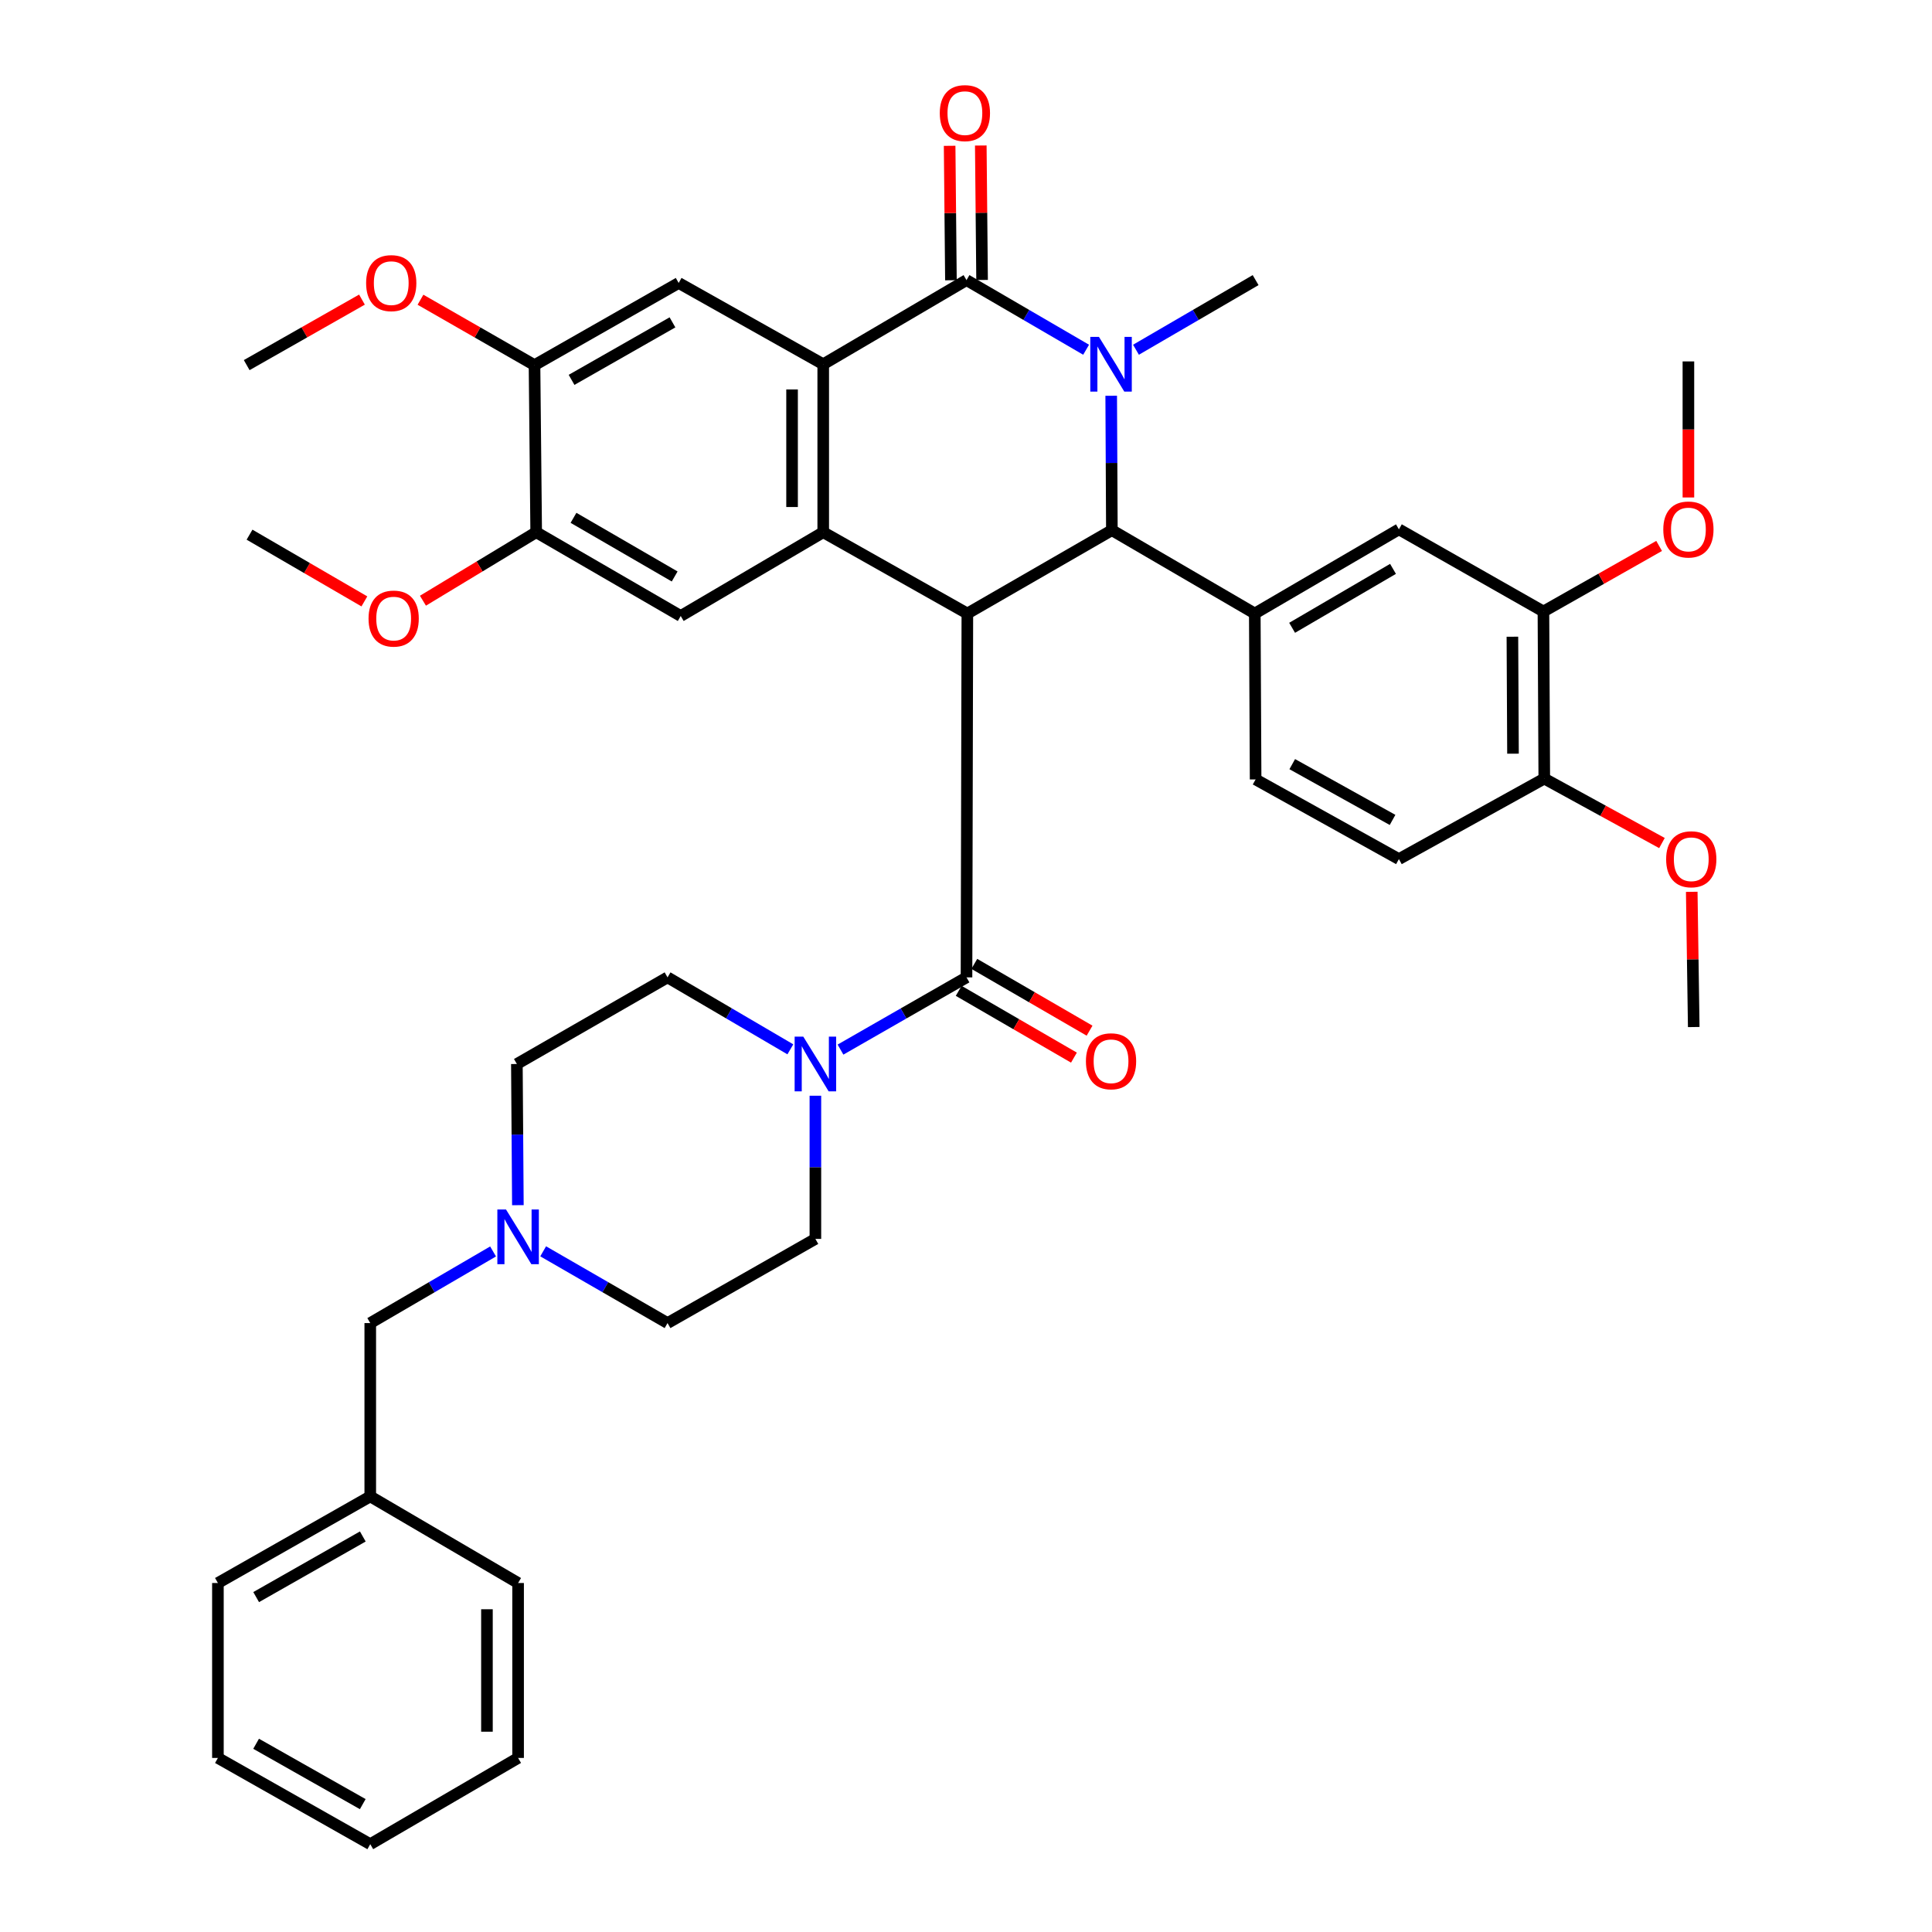 <?xml version='1.0' encoding='iso-8859-1'?>
<svg version='1.1' baseProfile='full'
              xmlns='http://www.w3.org/2000/svg'
                      xmlns:rdkit='http://www.rdkit.org/xml'
                      xmlns:xlink='http://www.w3.org/1999/xlink'
                  xml:space='preserve'
width='1000px' height='1000px' viewBox='0 0 1000 1000'>
<!-- END OF HEADER -->
<rect style='opacity:1.0;fill:#FFFFFF;stroke:none' width='1000' height='1000' x='0' y='0'> </rect>
<path class='bond-2' d='M 500.7,317.557 L 575.504,274.425' style='fill:none;fill-rule:evenodd;stroke:#000000;stroke-width:6px;stroke-linecap:butt;stroke-linejoin:miter;stroke-opacity:1' />
<path class='bond-3' d='M 500.7,317.557 L 426.102,275.474' style='fill:none;fill-rule:evenodd;stroke:#000000;stroke-width:6px;stroke-linecap:butt;stroke-linejoin:miter;stroke-opacity:1' />
<path class='bond-5' d='M 500.7,317.557 L 500.261,505.881' style='fill:none;fill-rule:evenodd;stroke:#000000;stroke-width:6px;stroke-linecap:butt;stroke-linejoin:miter;stroke-opacity:1' />
<path class='bond-0' d='M 575.156,204.845 L 575.33,239.635' style='fill:none;fill-rule:evenodd;stroke:#0000FF;stroke-width:6px;stroke-linecap:butt;stroke-linejoin:miter;stroke-opacity:1' />
<path class='bond-0' d='M 575.33,239.635 L 575.504,274.425' style='fill:none;fill-rule:evenodd;stroke:#000000;stroke-width:6px;stroke-linecap:butt;stroke-linejoin:miter;stroke-opacity:1' />
<path class='bond-23' d='M 587.979,181.027 L 618.942,163.006' style='fill:none;fill-rule:evenodd;stroke:#0000FF;stroke-width:6px;stroke-linecap:butt;stroke-linejoin:miter;stroke-opacity:1' />
<path class='bond-23' d='M 618.942,163.006 L 649.905,144.985' style='fill:none;fill-rule:evenodd;stroke:#000000;stroke-width:6px;stroke-linecap:butt;stroke-linejoin:miter;stroke-opacity:1' />
<path class='bond-40' d='M 562.17,181.026 L 531.215,163.005' style='fill:none;fill-rule:evenodd;stroke:#0000FF;stroke-width:6px;stroke-linecap:butt;stroke-linejoin:miter;stroke-opacity:1' />
<path class='bond-40' d='M 531.215,163.005 L 500.261,144.985' style='fill:none;fill-rule:evenodd;stroke:#000000;stroke-width:6px;stroke-linecap:butt;stroke-linejoin:miter;stroke-opacity:1' />
<path class='bond-1' d='M 500.261,144.985 L 426.102,188.538' style='fill:none;fill-rule:evenodd;stroke:#000000;stroke-width:6px;stroke-linecap:butt;stroke-linejoin:miter;stroke-opacity:1' />
<path class='bond-15' d='M 508.324,144.907 L 507.989,110.111' style='fill:none;fill-rule:evenodd;stroke:#000000;stroke-width:6px;stroke-linecap:butt;stroke-linejoin:miter;stroke-opacity:1' />
<path class='bond-15' d='M 507.989,110.111 L 507.654,75.315' style='fill:none;fill-rule:evenodd;stroke:#FF0000;stroke-width:6px;stroke-linecap:butt;stroke-linejoin:miter;stroke-opacity:1' />
<path class='bond-15' d='M 492.198,145.062 L 491.862,110.267' style='fill:none;fill-rule:evenodd;stroke:#000000;stroke-width:6px;stroke-linecap:butt;stroke-linejoin:miter;stroke-opacity:1' />
<path class='bond-15' d='M 491.862,110.267 L 491.527,75.471' style='fill:none;fill-rule:evenodd;stroke:#FF0000;stroke-width:6px;stroke-linecap:butt;stroke-linejoin:miter;stroke-opacity:1' />
<path class='bond-6' d='M 575.504,274.425 L 649.475,317.557' style='fill:none;fill-rule:evenodd;stroke:#000000;stroke-width:6px;stroke-linecap:butt;stroke-linejoin:miter;stroke-opacity:1' />
<path class='bond-4' d='M 426.102,275.474 L 426.102,188.538' style='fill:none;fill-rule:evenodd;stroke:#000000;stroke-width:6px;stroke-linecap:butt;stroke-linejoin:miter;stroke-opacity:1' />
<path class='bond-4' d='M 409.974,262.433 L 409.974,201.578' style='fill:none;fill-rule:evenodd;stroke:#000000;stroke-width:6px;stroke-linecap:butt;stroke-linejoin:miter;stroke-opacity:1' />
<path class='bond-8' d='M 426.102,275.474 L 352.337,318.838' style='fill:none;fill-rule:evenodd;stroke:#000000;stroke-width:6px;stroke-linecap:butt;stroke-linejoin:miter;stroke-opacity:1' />
<path class='bond-9' d='M 426.102,188.538 L 351.279,146.463' style='fill:none;fill-rule:evenodd;stroke:#000000;stroke-width:6px;stroke-linecap:butt;stroke-linejoin:miter;stroke-opacity:1' />
<path class='bond-7' d='M 500.261,505.881 L 467.649,524.577' style='fill:none;fill-rule:evenodd;stroke:#000000;stroke-width:6px;stroke-linecap:butt;stroke-linejoin:miter;stroke-opacity:1' />
<path class='bond-7' d='M 467.649,524.577 L 435.037,543.274' style='fill:none;fill-rule:evenodd;stroke:#0000FF;stroke-width:6px;stroke-linecap:butt;stroke-linejoin:miter;stroke-opacity:1' />
<path class='bond-16' d='M 496.218,512.857 L 526.043,530.142' style='fill:none;fill-rule:evenodd;stroke:#000000;stroke-width:6px;stroke-linecap:butt;stroke-linejoin:miter;stroke-opacity:1' />
<path class='bond-16' d='M 526.043,530.142 L 555.869,547.427' style='fill:none;fill-rule:evenodd;stroke:#FF0000;stroke-width:6px;stroke-linecap:butt;stroke-linejoin:miter;stroke-opacity:1' />
<path class='bond-16' d='M 504.304,498.904 L 534.13,516.188' style='fill:none;fill-rule:evenodd;stroke:#000000;stroke-width:6px;stroke-linecap:butt;stroke-linejoin:miter;stroke-opacity:1' />
<path class='bond-16' d='M 534.13,516.188 L 563.956,533.473' style='fill:none;fill-rule:evenodd;stroke:#FF0000;stroke-width:6px;stroke-linecap:butt;stroke-linejoin:miter;stroke-opacity:1' />
<path class='bond-10' d='M 649.475,317.557 L 724.074,273.986' style='fill:none;fill-rule:evenodd;stroke:#000000;stroke-width:6px;stroke-linecap:butt;stroke-linejoin:miter;stroke-opacity:1' />
<path class='bond-10' d='M 668.799,324.948 L 721.018,294.448' style='fill:none;fill-rule:evenodd;stroke:#000000;stroke-width:6px;stroke-linecap:butt;stroke-linejoin:miter;stroke-opacity:1' />
<path class='bond-17' d='M 649.475,317.557 L 649.905,403.427' style='fill:none;fill-rule:evenodd;stroke:#000000;stroke-width:6px;stroke-linecap:butt;stroke-linejoin:miter;stroke-opacity:1' />
<path class='bond-19' d='M 409.085,543.131 L 377.302,524.506' style='fill:none;fill-rule:evenodd;stroke:#0000FF;stroke-width:6px;stroke-linecap:butt;stroke-linejoin:miter;stroke-opacity:1' />
<path class='bond-19' d='M 377.302,524.506 L 345.518,505.881' style='fill:none;fill-rule:evenodd;stroke:#000000;stroke-width:6px;stroke-linecap:butt;stroke-linejoin:miter;stroke-opacity:1' />
<path class='bond-20' d='M 422.043,567.147 L 422.043,604.2' style='fill:none;fill-rule:evenodd;stroke:#0000FF;stroke-width:6px;stroke-linecap:butt;stroke-linejoin:miter;stroke-opacity:1' />
<path class='bond-20' d='M 422.043,604.2 L 422.043,641.252' style='fill:none;fill-rule:evenodd;stroke:#000000;stroke-width:6px;stroke-linecap:butt;stroke-linejoin:miter;stroke-opacity:1' />
<path class='bond-12' d='M 352.337,318.838 L 277.532,275.474' style='fill:none;fill-rule:evenodd;stroke:#000000;stroke-width:6px;stroke-linecap:butt;stroke-linejoin:miter;stroke-opacity:1' />
<path class='bond-12' d='M 349.204,298.381 L 296.841,268.026' style='fill:none;fill-rule:evenodd;stroke:#000000;stroke-width:6px;stroke-linecap:butt;stroke-linejoin:miter;stroke-opacity:1' />
<path class='bond-42' d='M 351.279,146.463 L 276.663,188.986' style='fill:none;fill-rule:evenodd;stroke:#000000;stroke-width:6px;stroke-linecap:butt;stroke-linejoin:miter;stroke-opacity:1' />
<path class='bond-42' d='M 348.072,166.853 L 295.841,196.619' style='fill:none;fill-rule:evenodd;stroke:#000000;stroke-width:6px;stroke-linecap:butt;stroke-linejoin:miter;stroke-opacity:1' />
<path class='bond-14' d='M 724.074,273.986 L 798.878,316.509' style='fill:none;fill-rule:evenodd;stroke:#000000;stroke-width:6px;stroke-linecap:butt;stroke-linejoin:miter;stroke-opacity:1' />
<path class='bond-11' d='M 276.663,188.986 L 277.532,275.474' style='fill:none;fill-rule:evenodd;stroke:#000000;stroke-width:6px;stroke-linecap:butt;stroke-linejoin:miter;stroke-opacity:1' />
<path class='bond-26' d='M 276.663,188.986 L 247.152,172.064' style='fill:none;fill-rule:evenodd;stroke:#000000;stroke-width:6px;stroke-linecap:butt;stroke-linejoin:miter;stroke-opacity:1' />
<path class='bond-26' d='M 247.152,172.064 L 217.641,155.143' style='fill:none;fill-rule:evenodd;stroke:#FF0000;stroke-width:6px;stroke-linecap:butt;stroke-linejoin:miter;stroke-opacity:1' />
<path class='bond-27' d='M 277.532,275.474 L 248.223,293.2' style='fill:none;fill-rule:evenodd;stroke:#000000;stroke-width:6px;stroke-linecap:butt;stroke-linejoin:miter;stroke-opacity:1' />
<path class='bond-27' d='M 248.223,293.2 L 218.914,310.927' style='fill:none;fill-rule:evenodd;stroke:#FF0000;stroke-width:6px;stroke-linecap:butt;stroke-linejoin:miter;stroke-opacity:1' />
<path class='bond-13' d='M 281.142,647.68 L 313.33,666.252' style='fill:none;fill-rule:evenodd;stroke:#0000FF;stroke-width:6px;stroke-linecap:butt;stroke-linejoin:miter;stroke-opacity:1' />
<path class='bond-13' d='M 313.33,666.252 L 345.518,684.823' style='fill:none;fill-rule:evenodd;stroke:#000000;stroke-width:6px;stroke-linecap:butt;stroke-linejoin:miter;stroke-opacity:1' />
<path class='bond-22' d='M 255.215,647.75 L 223.43,666.287' style='fill:none;fill-rule:evenodd;stroke:#0000FF;stroke-width:6px;stroke-linecap:butt;stroke-linejoin:miter;stroke-opacity:1' />
<path class='bond-22' d='M 223.43,666.287 L 191.645,684.823' style='fill:none;fill-rule:evenodd;stroke:#000000;stroke-width:6px;stroke-linecap:butt;stroke-linejoin:miter;stroke-opacity:1' />
<path class='bond-41' d='M 268.053,623.798 L 267.793,587.261' style='fill:none;fill-rule:evenodd;stroke:#0000FF;stroke-width:6px;stroke-linecap:butt;stroke-linejoin:miter;stroke-opacity:1' />
<path class='bond-41' d='M 267.793,587.261 L 267.533,550.724' style='fill:none;fill-rule:evenodd;stroke:#000000;stroke-width:6px;stroke-linecap:butt;stroke-linejoin:miter;stroke-opacity:1' />
<path class='bond-28' d='M 798.878,316.509 L 828.819,299.542' style='fill:none;fill-rule:evenodd;stroke:#000000;stroke-width:6px;stroke-linecap:butt;stroke-linejoin:miter;stroke-opacity:1' />
<path class='bond-28' d='M 828.819,299.542 L 858.759,282.575' style='fill:none;fill-rule:evenodd;stroke:#FF0000;stroke-width:6px;stroke-linecap:butt;stroke-linejoin:miter;stroke-opacity:1' />
<path class='bond-43' d='M 798.878,316.509 L 799.317,402.997' style='fill:none;fill-rule:evenodd;stroke:#000000;stroke-width:6px;stroke-linecap:butt;stroke-linejoin:miter;stroke-opacity:1' />
<path class='bond-43' d='M 782.817,329.564 L 783.124,390.105' style='fill:none;fill-rule:evenodd;stroke:#000000;stroke-width:6px;stroke-linecap:butt;stroke-linejoin:miter;stroke-opacity:1' />
<path class='bond-21' d='M 649.905,403.427 L 724.074,444.668' style='fill:none;fill-rule:evenodd;stroke:#000000;stroke-width:6px;stroke-linecap:butt;stroke-linejoin:miter;stroke-opacity:1' />
<path class='bond-21' d='M 668.868,395.518 L 720.786,424.387' style='fill:none;fill-rule:evenodd;stroke:#000000;stroke-width:6px;stroke-linecap:butt;stroke-linejoin:miter;stroke-opacity:1' />
<path class='bond-18' d='M 799.317,402.997 L 724.074,444.668' style='fill:none;fill-rule:evenodd;stroke:#000000;stroke-width:6px;stroke-linecap:butt;stroke-linejoin:miter;stroke-opacity:1' />
<path class='bond-30' d='M 799.317,402.997 L 829.771,419.678' style='fill:none;fill-rule:evenodd;stroke:#000000;stroke-width:6px;stroke-linecap:butt;stroke-linejoin:miter;stroke-opacity:1' />
<path class='bond-30' d='M 829.771,419.678 L 860.225,436.359' style='fill:none;fill-rule:evenodd;stroke:#FF0000;stroke-width:6px;stroke-linecap:butt;stroke-linejoin:miter;stroke-opacity:1' />
<path class='bond-25' d='M 345.518,505.881 L 267.533,550.724' style='fill:none;fill-rule:evenodd;stroke:#000000;stroke-width:6px;stroke-linecap:butt;stroke-linejoin:miter;stroke-opacity:1' />
<path class='bond-24' d='M 422.043,641.252 L 345.518,684.823' style='fill:none;fill-rule:evenodd;stroke:#000000;stroke-width:6px;stroke-linecap:butt;stroke-linejoin:miter;stroke-opacity:1' />
<path class='bond-29' d='M 191.645,684.823 L 191.645,774.537' style='fill:none;fill-rule:evenodd;stroke:#000000;stroke-width:6px;stroke-linecap:butt;stroke-linejoin:miter;stroke-opacity:1' />
<path class='bond-33' d='M 187.353,155.075 L 157.522,172.03' style='fill:none;fill-rule:evenodd;stroke:#FF0000;stroke-width:6px;stroke-linecap:butt;stroke-linejoin:miter;stroke-opacity:1' />
<path class='bond-33' d='M 157.522,172.03 L 127.691,188.986' style='fill:none;fill-rule:evenodd;stroke:#000000;stroke-width:6px;stroke-linecap:butt;stroke-linejoin:miter;stroke-opacity:1' />
<path class='bond-32' d='M 188.601,311.285 L 158.881,294.016' style='fill:none;fill-rule:evenodd;stroke:#FF0000;stroke-width:6px;stroke-linecap:butt;stroke-linejoin:miter;stroke-opacity:1' />
<path class='bond-32' d='M 158.881,294.016 L 129.16,276.746' style='fill:none;fill-rule:evenodd;stroke:#000000;stroke-width:6px;stroke-linecap:butt;stroke-linejoin:miter;stroke-opacity:1' />
<path class='bond-31' d='M 873.915,257.493 L 873.915,222.281' style='fill:none;fill-rule:evenodd;stroke:#FF0000;stroke-width:6px;stroke-linecap:butt;stroke-linejoin:miter;stroke-opacity:1' />
<path class='bond-31' d='M 873.915,222.281 L 873.915,187.068' style='fill:none;fill-rule:evenodd;stroke:#000000;stroke-width:6px;stroke-linecap:butt;stroke-linejoin:miter;stroke-opacity:1' />
<path class='bond-34' d='M 191.645,774.537 L 112.791,819.362' style='fill:none;fill-rule:evenodd;stroke:#000000;stroke-width:6px;stroke-linecap:butt;stroke-linejoin:miter;stroke-opacity:1' />
<path class='bond-34' d='M 187.787,795.281 L 132.589,826.658' style='fill:none;fill-rule:evenodd;stroke:#000000;stroke-width:6px;stroke-linecap:butt;stroke-linejoin:miter;stroke-opacity:1' />
<path class='bond-35' d='M 191.645,774.537 L 268.169,819.362' style='fill:none;fill-rule:evenodd;stroke:#000000;stroke-width:6px;stroke-linecap:butt;stroke-linejoin:miter;stroke-opacity:1' />
<path class='bond-36' d='M 875.643,461.601 L 876.159,496.598' style='fill:none;fill-rule:evenodd;stroke:#FF0000;stroke-width:6px;stroke-linecap:butt;stroke-linejoin:miter;stroke-opacity:1' />
<path class='bond-36' d='M 876.159,496.598 L 876.675,531.595' style='fill:none;fill-rule:evenodd;stroke:#000000;stroke-width:6px;stroke-linecap:butt;stroke-linejoin:miter;stroke-opacity:1' />
<path class='bond-37' d='M 112.791,819.362 L 112.791,909.908' style='fill:none;fill-rule:evenodd;stroke:#000000;stroke-width:6px;stroke-linecap:butt;stroke-linejoin:miter;stroke-opacity:1' />
<path class='bond-38' d='M 268.169,819.362 L 268.169,909.908' style='fill:none;fill-rule:evenodd;stroke:#000000;stroke-width:6px;stroke-linecap:butt;stroke-linejoin:miter;stroke-opacity:1' />
<path class='bond-38' d='M 252.042,832.944 L 252.042,896.326' style='fill:none;fill-rule:evenodd;stroke:#000000;stroke-width:6px;stroke-linecap:butt;stroke-linejoin:miter;stroke-opacity:1' />
<path class='bond-44' d='M 112.791,909.908 L 191.645,954.545' style='fill:none;fill-rule:evenodd;stroke:#000000;stroke-width:6px;stroke-linecap:butt;stroke-linejoin:miter;stroke-opacity:1' />
<path class='bond-44' d='M 132.563,902.569 L 187.761,933.815' style='fill:none;fill-rule:evenodd;stroke:#000000;stroke-width:6px;stroke-linecap:butt;stroke-linejoin:miter;stroke-opacity:1' />
<path class='bond-39' d='M 268.169,909.908 L 191.645,954.545' style='fill:none;fill-rule:evenodd;stroke:#000000;stroke-width:6px;stroke-linecap:butt;stroke-linejoin:miter;stroke-opacity:1' />
<path  class='atom-1' d='M 568.814 174.378
L 578.094 189.378
Q 579.014 190.858, 580.494 193.538
Q 581.974 196.218, 582.054 196.378
L 582.054 174.378
L 585.814 174.378
L 585.814 202.698
L 581.934 202.698
L 571.974 186.298
Q 570.814 184.378, 569.574 182.178
Q 568.374 179.978, 568.014 179.298
L 568.014 202.698
L 564.334 202.698
L 564.334 174.378
L 568.814 174.378
' fill='#0000FF'/>
<path  class='atom-8' d='M 415.783 536.564
L 425.063 551.564
Q 425.983 553.044, 427.463 555.724
Q 428.943 558.404, 429.023 558.564
L 429.023 536.564
L 432.783 536.564
L 432.783 564.884
L 428.903 564.884
L 418.943 548.484
Q 417.783 546.564, 416.543 544.364
Q 415.343 542.164, 414.983 541.484
L 414.983 564.884
L 411.303 564.884
L 411.303 536.564
L 415.783 536.564
' fill='#0000FF'/>
<path  class='atom-14' d='M 261.909 626.035
L 271.189 641.035
Q 272.109 642.515, 273.589 645.195
Q 275.069 647.875, 275.149 648.035
L 275.149 626.035
L 278.909 626.035
L 278.909 654.355
L 275.029 654.355
L 265.069 637.955
Q 263.909 636.035, 262.669 633.835
Q 261.469 631.635, 261.109 630.955
L 261.109 654.355
L 257.429 654.355
L 257.429 626.035
L 261.909 626.035
' fill='#0000FF'/>
<path  class='atom-16' d='M 486.428 58.55
Q 486.428 51.75, 489.788 47.95
Q 493.148 44.15, 499.428 44.15
Q 505.708 44.15, 509.068 47.95
Q 512.428 51.75, 512.428 58.55
Q 512.428 65.43, 509.028 69.35
Q 505.628 73.23, 499.428 73.23
Q 493.188 73.23, 489.788 69.35
Q 486.428 65.47, 486.428 58.55
M 499.428 70.03
Q 503.748 70.03, 506.068 67.15
Q 508.428 64.23, 508.428 58.55
Q 508.428 52.99, 506.068 50.19
Q 503.748 47.35, 499.428 47.35
Q 495.108 47.35, 492.748 50.15
Q 490.428 52.95, 490.428 58.55
Q 490.428 64.27, 492.748 67.15
Q 495.108 70.03, 499.428 70.03
' fill='#FF0000'/>
<path  class='atom-17' d='M 562.074 549.316
Q 562.074 542.516, 565.434 538.716
Q 568.794 534.916, 575.074 534.916
Q 581.354 534.916, 584.714 538.716
Q 588.074 542.516, 588.074 549.316
Q 588.074 556.196, 584.674 560.116
Q 581.274 563.996, 575.074 563.996
Q 568.834 563.996, 565.434 560.116
Q 562.074 556.236, 562.074 549.316
M 575.074 560.796
Q 579.394 560.796, 581.714 557.916
Q 584.074 554.996, 584.074 549.316
Q 584.074 543.756, 581.714 540.956
Q 579.394 538.116, 575.074 538.116
Q 570.754 538.116, 568.394 540.916
Q 566.074 543.716, 566.074 549.316
Q 566.074 555.036, 568.394 557.916
Q 570.754 560.796, 575.074 560.796
' fill='#FF0000'/>
<path  class='atom-27' d='M 189.504 146.543
Q 189.504 139.743, 192.864 135.943
Q 196.224 132.143, 202.504 132.143
Q 208.784 132.143, 212.144 135.943
Q 215.504 139.743, 215.504 146.543
Q 215.504 153.423, 212.104 157.343
Q 208.704 161.223, 202.504 161.223
Q 196.264 161.223, 192.864 157.343
Q 189.504 153.463, 189.504 146.543
M 202.504 158.023
Q 206.824 158.023, 209.144 155.143
Q 211.504 152.223, 211.504 146.543
Q 211.504 140.983, 209.144 138.183
Q 206.824 135.343, 202.504 135.343
Q 198.184 135.343, 195.824 138.143
Q 193.504 140.943, 193.504 146.543
Q 193.504 152.263, 195.824 155.143
Q 198.184 158.023, 202.504 158.023
' fill='#FF0000'/>
<path  class='atom-28' d='M 190.758 320.173
Q 190.758 313.373, 194.118 309.573
Q 197.478 305.773, 203.758 305.773
Q 210.038 305.773, 213.398 309.573
Q 216.758 313.373, 216.758 320.173
Q 216.758 327.053, 213.358 330.973
Q 209.958 334.853, 203.758 334.853
Q 197.518 334.853, 194.118 330.973
Q 190.758 327.093, 190.758 320.173
M 203.758 331.653
Q 208.078 331.653, 210.398 328.773
Q 212.758 325.853, 212.758 320.173
Q 212.758 314.613, 210.398 311.813
Q 208.078 308.973, 203.758 308.973
Q 199.438 308.973, 197.078 311.773
Q 194.758 314.573, 194.758 320.173
Q 194.758 325.893, 197.078 328.773
Q 199.438 331.653, 203.758 331.653
' fill='#FF0000'/>
<path  class='atom-29' d='M 860.915 274.066
Q 860.915 267.266, 864.275 263.466
Q 867.635 259.666, 873.915 259.666
Q 880.195 259.666, 883.555 263.466
Q 886.915 267.266, 886.915 274.066
Q 886.915 280.946, 883.515 284.866
Q 880.115 288.746, 873.915 288.746
Q 867.675 288.746, 864.275 284.866
Q 860.915 280.986, 860.915 274.066
M 873.915 285.546
Q 878.235 285.546, 880.555 282.666
Q 882.915 279.746, 882.915 274.066
Q 882.915 268.506, 880.555 265.706
Q 878.235 262.866, 873.915 262.866
Q 869.595 262.866, 867.235 265.666
Q 864.915 268.466, 864.915 274.066
Q 864.915 279.786, 867.235 282.666
Q 869.595 285.546, 873.915 285.546
' fill='#FF0000'/>
<path  class='atom-31' d='M 862.394 444.748
Q 862.394 437.948, 865.754 434.148
Q 869.114 430.348, 875.394 430.348
Q 881.674 430.348, 885.034 434.148
Q 888.394 437.948, 888.394 444.748
Q 888.394 451.628, 884.994 455.548
Q 881.594 459.428, 875.394 459.428
Q 869.154 459.428, 865.754 455.548
Q 862.394 451.668, 862.394 444.748
M 875.394 456.228
Q 879.714 456.228, 882.034 453.348
Q 884.394 450.428, 884.394 444.748
Q 884.394 439.188, 882.034 436.388
Q 879.714 433.548, 875.394 433.548
Q 871.074 433.548, 868.714 436.348
Q 866.394 439.148, 866.394 444.748
Q 866.394 450.468, 868.714 453.348
Q 871.074 456.228, 875.394 456.228
' fill='#FF0000'/>
</svg>
